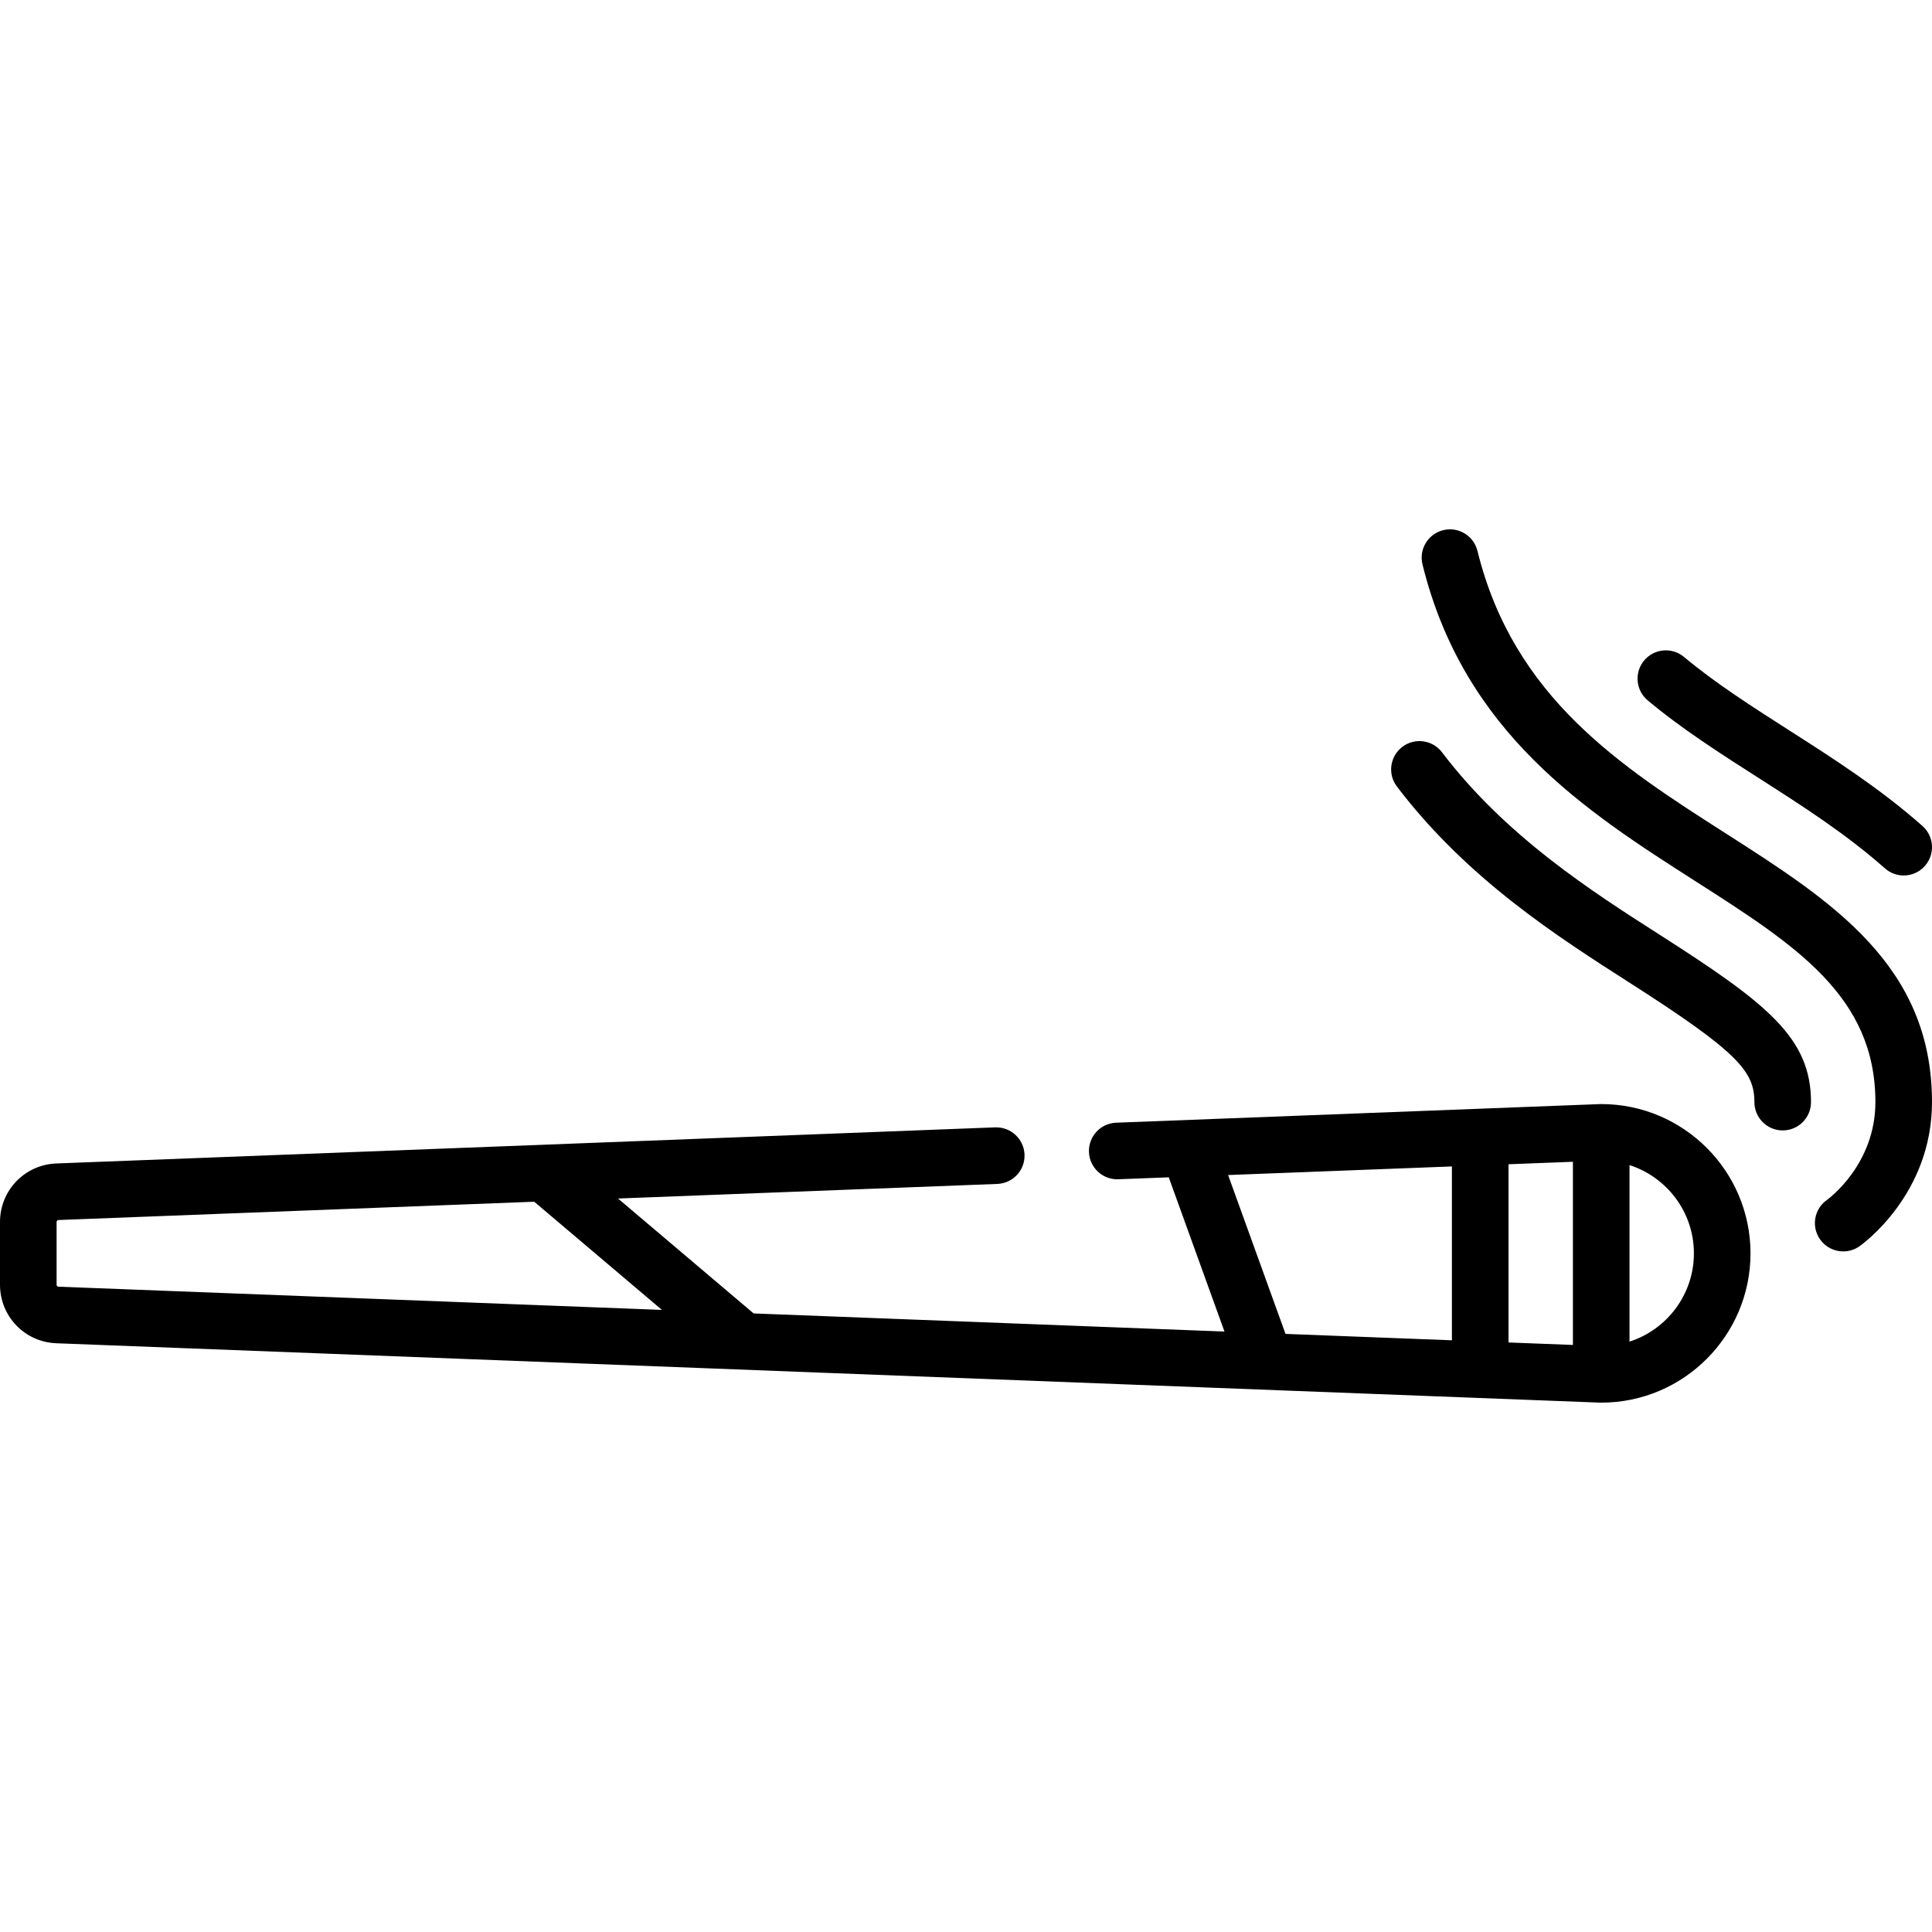 <svg xmlns="http://www.w3.org/2000/svg" id="Capa_1" height="512" viewBox="0 0 512 512" width="512"><g><path d="m424.338 292.59v.009c-.096 0-.192-.008-.288-.004l-128.258 4.933c-4.139.159-7.366 3.644-7.207 7.783.16 4.139 3.651 7.365 7.783 7.207l13.363-.514 14.768 40.87-124.771-4.799-35.953-30.457 100.528-3.866c4.139-.159 7.366-3.644 7.207-7.783-.16-4.139-3.644-7.345-7.783-7.207l-248.807 9.568c-8.366.322-14.92 7.133-14.92 15.505v16.637c0 8.373 6.554 15.183 14.92 15.505l409.13 15.736c.096.003.192.005.288.005h.001c21.815-.001 39.563-17.749 39.563-39.564 0-21.816-17.748-39.564-39.564-39.564zm-98.876 18.808 59.311-2.281v46.075l-44.1-1.696zm-310.462 29.074v-16.637c0-.278.218-.505.496-.516l126.081-4.849 33.842 28.669-159.923-6.151c-.278-.011-.496-.237-.496-.516zm401.838 15.953-17.064-.656v-47.229l17.064-.656zm15-.882v-46.779c9.887 3.178 17.064 12.46 17.064 23.389s-7.177 20.212-17.064 23.39z"></path><path d="m457.289 220.827c-27.612-17.653-56.165-35.908-65.749-74.837-.991-4.021-5.054-6.479-9.076-5.49-4.022.99-6.48 5.054-5.49 9.076 11.018 44.751 43.541 65.544 72.235 83.889 26.7 17.07 47.79 30.553 47.79 58.608 0 16.443-12.291 25.528-12.872 25.947-3.363 2.385-4.171 7.041-1.803 10.421 1.459 2.083 3.785 3.196 6.148 3.196 1.487 0 2.988-.44 4.298-1.358.785-.55 19.228-13.756 19.228-38.207.001-36.267-26.574-53.257-54.709-71.245z"></path><path d="m436.647 185.596c8.933 7.49 19.072 13.973 29.853 20.866 11.153 7.131 22.687 14.505 33.027 23.665 1.428 1.265 3.202 1.886 4.97 1.886 2.072 0 4.135-.854 5.617-2.527 2.747-3.101 2.46-7.84-.641-10.587-11.218-9.938-23.796-17.98-34.938-25.104-10.315-6.596-20.059-12.825-28.25-19.693-3.174-2.662-7.905-2.246-10.566.928s-2.245 7.904.928 10.566z"></path><path d="m440.018 247.842c-18.221-11.647-40.898-26.144-57.881-48.484-2.507-3.297-7.212-3.938-10.51-1.432-3.297 2.507-3.938 7.212-1.432 10.51 18.598 24.464 42.521 39.757 61.743 52.044 28.667 18.33 32.997 23.462 32.997 31.594 0 4.142 3.358 7.5 7.5 7.5s7.5-3.358 7.5-7.5c0-17.017-11.552-26.096-39.917-44.232z"></path></g></svg>